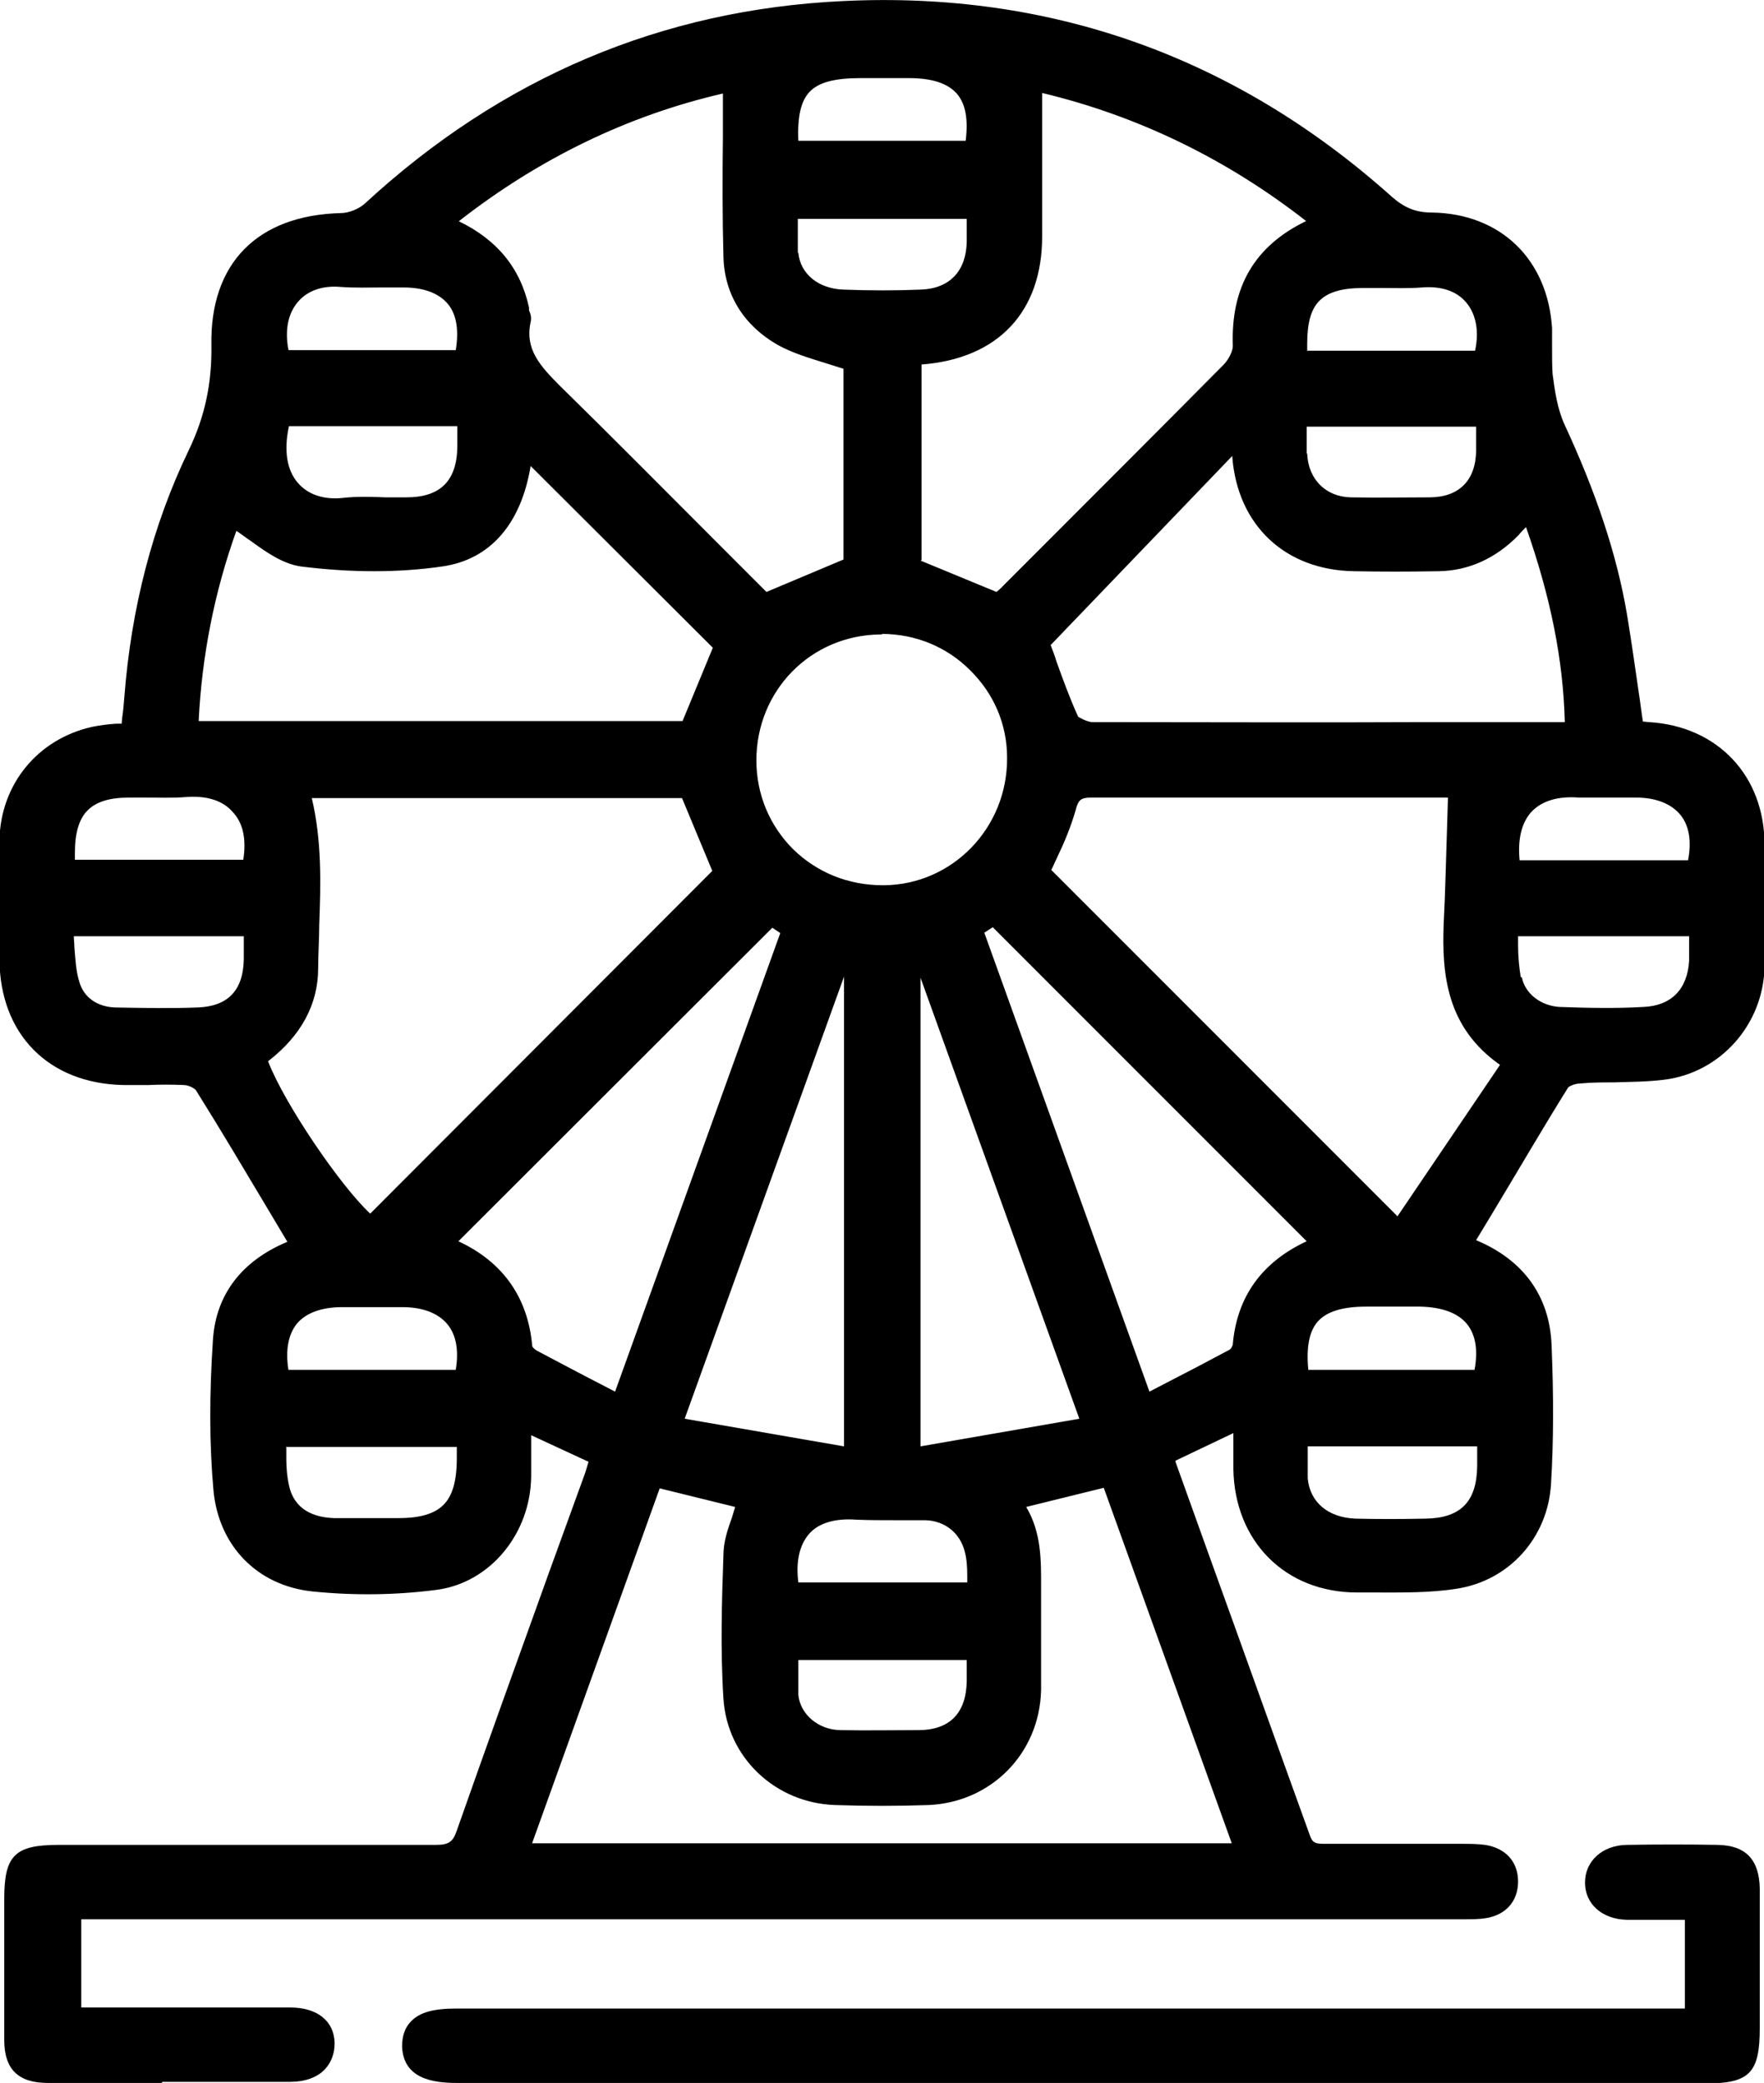 <?xml version="1.0" encoding="UTF-8"?>
<svg id="picto_attraction" data-name="picto attraction" xmlns="http://www.w3.org/2000/svg" viewBox="0 0 33.21 39.2">
  <g>
    <path d="M1.82,37.93c1.2,0,2.41,0,3.61,0,.45,0,.71.2.72.55.01.36-.26.59-.72.6-1.51,0-3.02,0-4.53,0-.49,0-.69-.2-.7-.69,0-.89,0-1.77,0-2.66,0-.74.14-.88.89-.88,2.37,0,4.74,0,7.11,0,.28,0,.42-.08.52-.35.8-2.25,1.61-4.5,2.42-6.75.04-.1.06-.21.09-.32-.46-.21-.89-.41-1.36-.63,0,.36,0,.66,0,.96-.01.99-.69,1.89-1.67,2.02-.76.1-1.55.11-2.31.03-.97-.11-1.66-.8-1.75-1.78-.08-.94-.08-1.9-.01-2.85.06-.84.56-1.42,1.35-1.73.06-.02.12-.06.11-.05-.6-1.01-1.19-2-1.79-2.97-.06-.09-.22-.16-.33-.16-.38-.02-.76,0-1.14,0-1.34-.03-2.2-.9-2.21-2.23,0-.75,0-1.5,0-2.24.02-.99.68-1.8,1.65-2.01.21-.05.42-.05.64-.07.02-.21.05-.4.07-.59.13-1.6.5-3.15,1.19-4.6.32-.66.45-1.31.44-2.04-.03-1.48.83-2.32,2.31-2.36.18,0,.4-.09.53-.21C9.49,1.59,12.46.31,15.87.14c3.9-.19,7.33,1.04,10.24,3.65.25.23.5.33.84.33,1.23.02,2.06.84,2.14,2.06.02.29-.02.59.02.87.04.33.09.68.23.97.53,1.14.96,2.31,1.17,3.55.12.7.2,1.4.31,2.11.07,0,.14.02.22.03,1.23.08,2.05.95,2.05,2.19,0,.76,0,1.52,0,2.28-.01,1.01-.77,1.89-1.78,2.01-.51.06-1.04.03-1.56.06-.12,0-.29.06-.34.14-.61.99-1.2,1.99-1.8,2.99,0,0,.06.03.13.06.82.35,1.31.96,1.34,1.86.04.87.04,1.75-.01,2.62-.05.95-.73,1.71-1.67,1.85-.61.09-1.24.07-1.86.07-1.3,0-2.18-.9-2.2-2.2,0-.27,0-.54,0-.87-.5.23-.92.44-1.35.64,0,.06,0,.1.01.14.84,2.34,1.69,4.68,2.53,7.03.08.22.2.25.4.25.82,0,1.65,0,2.47,0,.18,0,.36,0,.53.02.32.05.51.24.51.56,0,.32-.19.52-.51.57-.15.03-.3.02-.45.02-8.52,0-17.04,0-25.56,0h-.54v1.91c.16,0,.3,0,.44,0ZM23.37,34.81c-.84-2.33-1.67-4.64-2.51-6.97-.57.14-1.13.28-1.74.42.4.55.35,1.15.35,1.74,0,.6,0,1.19,0,1.79-.03,1.12-.88,2-1.99,2.04-.58.02-1.17.02-1.75,0-1.06-.04-1.92-.83-1.98-1.89-.05-.9-.04-1.8,0-2.7.01-.33.16-.65.25-1-.51-.13-1.06-.26-1.65-.41-.83,2.31-1.66,4.62-2.51,6.97h13.54ZM28.41,20c-1.04-.67-1.15-1.61-1.11-2.63.04-.82.06-1.63.08-2.48.01,0-.08-.01-.17-.01-2.22,0-4.44,0-6.66,0-.26,0-.36.07-.43.33-.12.42-.32.82-.48,1.2,2.19,2.18,4.39,4.38,6.68,6.67.68-1,1.37-2.02,2.09-3.08ZM5.87,18.23c0,.74-.39,1.29-.97,1.71.28.82,1.5,2.61,2.08,3.07,2.2-2.2,4.4-4.4,6.58-6.59-.2-.49-.42-.99-.64-1.53h-7.21c.3,1.11.16,2.23.16,3.33ZM16.01,10.62c0-1.25,0-2.55,0-3.77-.47-.16-.92-.26-1.31-.47-.58-.33-.94-.87-.96-1.55-.03-1.07,0-2.14,0-3.24-1.94.42-3.72,1.29-5.35,2.59.78.32,1.28.83,1.45,1.62.02.07.05.15.03.22-.12.59.21.95.6,1.33,1.33,1.3,2.63,2.63,3.93,3.93.57-.24,1.07-.45,1.61-.67ZM17.2,10.63c.51.21,1.01.42,1.57.65.03-.03.12-.1.2-.17,1.38-1.38,2.76-2.76,4.13-4.15.11-.11.22-.3.21-.45-.04-1.1.43-1.87,1.49-2.32-1.61-1.3-3.39-2.16-5.33-2.59,0,.96,0,1.91,0,2.85,0,1.37-.78,2.18-2.15,2.29-.04,0-.07.02-.12.03,0,1.29,0,2.58,0,3.86ZM8.32,10.54c-.86.13-1.77.11-2.64,0-.45-.06-.86-.47-1.29-.73-.45,1.19-.73,2.5-.78,3.89,3.13,0,6.23,0,9.32,0,.21-.51.43-1.03.64-1.53-1.21-1.21-2.44-2.43-3.67-3.66-.12,1.1-.63,1.89-1.58,2.03ZM20.19,13.55c.04.1.25.17.38.17,2.56.01,5.12,0,7.67,0,.43,0,.86,0,1.34,0-.02-1.4-.33-2.71-.8-4.03-.11.12-.2.21-.28.3-.39.39-.85.63-1.41.64-.53,0-1.06.01-1.6,0-1.23-.02-2.07-.8-2.16-2.03,0-.04-.01-.07-.05-.26-1.27,1.32-2.47,2.57-3.64,3.78.18.49.34.96.55,1.42ZM18.37,17.5c1.06,2.94,2.11,5.87,3.19,8.86.57-.3,1.11-.57,1.64-.86.06-.03.12-.14.12-.21.08-.93.6-1.53,1.44-1.88.02,0,.04-.03.04-.03-2.02-2.02-4.04-4.05-6.1-6.1-.09.06-.2.13-.34.22ZM14.83,17.51c-.12-.08-.23-.16-.31-.21-2.05,2.05-4.08,4.08-6.11,6.11.86.34,1.4.97,1.48,1.94,0,.07.09.15.15.19.51.27,1.03.54,1.6.83,1.08-3,2.13-5.92,3.19-8.86ZM16.65,16.78c1.36-.01,2.45-1.13,2.44-2.52,0-1.37-1.13-2.46-2.51-2.45-1.38.01-2.47,1.12-2.46,2.5,0,1.4,1.12,2.48,2.53,2.47ZM16.01,27.37c0-3.21,0-6.32,0-9.42-.03,0-.06-.02-.09-.02-1.05,2.92-2.1,5.84-3.2,8.87,1.13.19,2.19.38,3.29.57ZM17.21,27.37c1.1-.19,2.16-.37,3.28-.57-1.09-3.02-2.14-5.94-3.2-8.87-.03,0-.06.01-.09.02,0,3.1,0,6.2,0,9.42ZM28.53,18.42c.08.37.42.64.83.66.53.02,1.06.03,1.59,0,.6-.02.95-.39.98-.99,0-.19,0-.38,0-.59h-3.48c.02.32.01.62.07.91ZM5.34,7.89c-.29,1.12.31,1.68,1.12,1.6.39-.04.78,0,1.18,0,.7,0,1.08-.37,1.09-1.07,0-.16,0-.32,0-.52h-3.39ZM1.25,17.49c.04.36.03.72.13,1.04.11.34.41.54.79.55.52.01,1.04.02,1.55,0,.64-.02.98-.38.99-1.04,0-.17,0-.35,0-.56H1.25ZM24.49,8.54c.02.54.4.93.94.94.49.01.99,0,1.48,0,.62,0,.99-.37,1.01-.99,0-.19,0-.38,0-.59h-3.44c0,.23,0,.43,0,.63ZM14.91,31.91c.05.43.44.76.9.77.49.01.99,0,1.48,0,.66,0,1.03-.38,1.03-1.04,0-.16,0-.33,0-.52h-3.42c0,.27-.02.54,0,.79ZM5.25,27.12c.03.34,0,.67.1.96.13.43.5.62.94.63.4.01.81,0,1.21,0,.88,0,1.23-.36,1.22-1.26,0-.1,0-.2,0-.33h-3.48ZM14.91,4.77c.05.46.43.78.96.8.49.02.99.02,1.48,0,.62-.03.97-.41.98-1.02,0-.18,0-.35,0-.56h-3.43c0,.28-.02.53,0,.78ZM24.49,27.83c.04.51.43.85,1.02.87.44.02.88.01,1.33,0,.73-.01,1.08-.37,1.09-1.11,0-.15,0-.3,0-.5h-1.72c-.55,0-1.11,0-1.71,0,0,.29-.02.51,0,.74ZM8.68,6.72c.2-.89-.21-1.43-1.08-1.43-.39,0-.79.03-1.18,0-.82-.07-1.31.56-1.1,1.44h3.35ZM31.88,16.31c.21-.88-.21-1.43-1.08-1.43-.35,0-.71.02-1.06,0-1-.08-1.38.58-1.23,1.44h3.38ZM27.87,6.72c.24-.89-.26-1.51-1.11-1.44-.37.03-.73,0-1.1,0-.84,0-1.18.34-1.17,1.18,0,.08,0,.15.02.26h3.37ZM18.28,29.17c-.1-.41-.44-.66-.86-.67-.43-.01-.86.02-1.29-.01-.98-.07-1.37.54-1.2,1.43h3.42c-.02-.27,0-.52-.06-.74ZM8.68,25.9c.2-.88-.22-1.43-1.1-1.43-.38,0-.76,0-1.14,0-.89,0-1.29.52-1.12,1.43h3.36ZM4.68,16.31c.19-.95-.33-1.51-1.2-1.43-.35.03-.71,0-1.06,0-.8,0-1.15.36-1.14,1.17,0,.08,0,.15,0,.26h3.4ZM27.87,25.91c.21-.91-.2-1.43-1.12-1.44-.34,0-.68,0-1.02,0-.97,0-1.33.42-1.21,1.44h3.35ZM18.28,2.78c.16-.97-.22-1.43-1.18-1.43-.3,0-.61,0-.91,0-1.03,0-1.36.35-1.28,1.43h3.37Z"/>
    <path d="M3.04,39.2c-.71,0-1.43,0-2.14,0-.56,0-.82-.26-.82-.81,0-.76,0-1.52,0-2.28v-.38c0-.81.2-1.01,1.02-1.01h1.46c1.89,0,3.77,0,5.65,0h0c.24,0,.32-.06.39-.27.57-1.62,1.15-3.23,1.73-4.84l.69-1.9c.02-.07.04-.13.06-.2h0s-1.08-.5-1.08-.5v.12c0,.23,0,.44,0,.65-.01,1.09-.78,2.01-1.78,2.14-.76.1-1.56.11-2.34.03-1.04-.11-1.76-.86-1.86-1.89-.08-.88-.08-1.82-.01-2.86.06-.84.54-1.47,1.4-1.83l-.34-.57c-.46-.77-.91-1.53-1.38-2.28-.03-.04-.14-.1-.23-.1-.22-.01-.45-.01-.67,0-.16,0-.31,0-.47,0-1.41-.03-2.32-.96-2.33-2.36,0-.74,0-1.5,0-2.25.02-1.05.72-1.9,1.74-2.13.15-.03.3-.05.45-.06h.11s.01-.11.01-.11c.02-.13.03-.25.04-.38.13-1.7.54-3.26,1.21-4.65.31-.64.44-1.27.43-1.98-.03-1.54.86-2.45,2.44-2.49.15,0,.34-.08.45-.18C9.45,1.45,12.47.18,15.87.02c3.91-.19,7.39,1.05,10.33,3.68.24.21.45.3.76.3,1.29.02,2.18.88,2.26,2.18,0,.13,0,.25,0,.38,0,.17,0,.33.01.48.04.31.09.65.22.94.6,1.29.99,2.46,1.18,3.58.08.48.15.98.22,1.46.03.19.05.37.08.56.04,0,.08.01.12.01,1.29.08,2.17,1.01,2.17,2.31v.48c0,.6,0,1.21,0,1.81-.02,1.09-.83,2-1.89,2.13-.32.04-.64.04-.96.05-.2,0-.4,0-.61.02-.12,0-.23.06-.24.08-.48.77-.94,1.56-1.41,2.34l-.32.53c.89.37,1.38,1.05,1.42,1.96.04.95.04,1.81-.01,2.63-.06,1.01-.79,1.82-1.78,1.97-.51.08-1.04.07-1.55.07h-.32c-1.35,0-2.31-.96-2.33-2.33,0-.18,0-.36,0-.55v-.12s-1.09.52-1.09.52c0,0,0,.02,0,.02l.65,1.81c.63,1.74,1.25,3.48,1.88,5.22.05.14.1.16.27.16h0c.71,0,1.42,0,2.14,0h.34s.11,0,.11,0c.14,0,.29,0,.44.02.38.06.62.31.62.69,0,.37-.23.63-.61.69-.13.02-.27.02-.39.02h-.08s-25.97,0-25.97,0v1.66h1.35c.86,0,1.72,0,2.58,0,.51,0,.83.25.84.67,0,.19-.06.36-.18.49-.15.16-.38.24-.67.24-.79,0-1.59,0-2.39,0ZM4.41,34.96c-.62,0-1.23,0-1.85,0h-1.46c-.68,0-.77.09-.77.76v.38c0,.76,0,1.52,0,2.28,0,.42.15.56.57.56,1.51,0,3.02,0,4.53,0,.22,0,.38-.06.49-.16.08-.08.11-.18.11-.3-.01-.37-.38-.43-.59-.43-.86,0-1.72,0-2.58,0h-1.6v-2.16h26.31c.13,0,.24,0,.35-.02.18-.03.4-.13.4-.45,0-.32-.22-.41-.4-.44-.13-.02-.26-.02-.4-.02h-.11s-.34,0-.34,0c-.71,0-1.42,0-2.13,0h0c-.19,0-.4-.03-.51-.33-.62-1.74-1.25-3.48-1.88-5.22l-.65-1.81s-.02-.08-.02-.11c0-.02,0-.03,0-.06v-.09s1.6-.76,1.6-.76v.52c0,.19,0,.37,0,.54.01,1.24.85,2.08,2.08,2.08h.32c.5,0,1.02.01,1.52-.06.87-.13,1.52-.84,1.57-1.73.05-.81.05-1.67.01-2.61-.03-.82-.46-1.41-1.27-1.75-.14-.06-.19-.08-.2-.16v-.04s.41-.69.41-.69c.47-.79.94-1.57,1.41-2.34.09-.15.32-.2.44-.2.21-.01.41-.01.62-.02.31,0,.62,0,.93-.04.94-.11,1.65-.93,1.67-1.89,0-.6,0-1.2,0-1.8v-.48c0-1.18-.77-1.99-1.94-2.06-.05,0-.1-.01-.16-.02l-.17-.02v-.09c-.04-.22-.07-.44-.1-.65-.07-.48-.13-.97-.22-1.45-.19-1.12-.56-2.23-1.16-3.52-.15-.32-.2-.69-.24-1.01-.02-.17-.02-.35-.02-.52,0-.12,0-.24,0-.36-.07-1.16-.86-1.93-2.01-1.95-.36,0-.64-.11-.92-.37C23.14,1.3,19.73.08,15.88.27c-3.34.16-6.31,1.41-8.83,3.72-.15.14-.4.24-.61.24-1.44.04-2.22.83-2.19,2.24.02.75-.13,1.42-.45,2.09-.65,1.36-1.05,2.89-1.18,4.56-.01.13-.03.26-.04.39l-.04.3h-.1c-.07.02-.14.02-.21.03-.15.01-.28.02-.41.05-.91.2-1.53.96-1.55,1.89-.01.75,0,1.51,0,2.24,0,1.25.83,2.08,2.09,2.11.15,0,.31,0,.46,0,.22,0,.45,0,.68,0,.15,0,.35.09.43.22.46.75.92,1.51,1.38,2.28l.4.66.04.03v.07c-.02.07-.06.1-.2.15-.78.31-1.22.87-1.27,1.62-.07,1.03-.07,1.96,0,2.83.08.91.72,1.56,1.64,1.66.75.08,1.54.07,2.28-.03.88-.12,1.55-.93,1.56-1.9,0-.21,0-.42,0-.64v-.51s1.63.75,1.63.75l-.06.2c-.02.08-.04.15-.07.23l-.69,1.9c-.58,1.61-1.16,3.22-1.73,4.84-.11.31-.29.44-.63.44h0c-1.27,0-2.53,0-3.8,0ZM23.55,34.94h-13.9l2.61-7.24,1.88.47-.03.12c-.03.11-.07.23-.1.34-.07.22-.14.43-.14.64-.03.85-.05,1.77,0,2.68.06.97.86,1.73,1.86,1.77.59.02,1.17.02,1.74,0,1.04-.04,1.85-.86,1.88-1.92,0-.38,0-.76,0-1.15,0-.21,0-.43,0-.64v-.15c0-.54.01-1.05-.33-1.52l-.11-.15,2.03-.5,2.61,7.24ZM10.01,34.69h13.18l-2.41-6.69-1.46.36c.29.49.28,1.01.28,1.51v.15c0,.21,0,.42,0,.64,0,.38,0,.77,0,1.15-.03,1.19-.94,2.11-2.12,2.16-.57.02-1.17.02-1.76,0-1.13-.04-2.03-.9-2.1-2-.06-.93-.03-1.85,0-2.71,0-.24.08-.48.16-.7.02-.07.04-.13.06-.2l-1.42-.35-2.41,6.7ZM16.54,32.82c-.24,0-.49,0-.74,0-.53-.01-.96-.39-1.02-.88h0c-.02-.19-.02-.38-.01-.56,0-.08,0-.16,0-.25v-.12h3.67v.27c0,.14,0,.26,0,.38,0,.72-.44,1.16-1.16,1.17-.24,0-.49,0-.75,0ZM15.03,31.24s0,.09,0,.13c0,.18,0,.36,0,.53h0c.04.37.38.65.78.66.51.01,1.02,0,1.48,0,.59,0,.9-.32.91-.92,0-.12,0-.24,0-.38v-.02h-3.17ZM18.48,30.03h-3.66l-.02-.1c-.1-.52-.02-.94.24-1.22.24-.27.62-.39,1.1-.35.24.02.5.01.74.01.18,0,.36,0,.55,0,.48.02.87.32.98.77h0c.04.17.05.34.05.52,0,.08,0,.16.01.24v.13ZM15.03,29.78h3.18s0-.08,0-.12c0-.17-.01-.33-.05-.47-.09-.34-.37-.57-.74-.58-.18,0-.36,0-.54,0-.25,0-.51,0-.76-.01-.39-.03-.71.06-.89.27-.18.21-.25.52-.2.91ZM26.14,28.84c-.22,0-.42,0-.63-.01-.64-.02-1.09-.41-1.14-.99h0c-.01-.16,0-.32,0-.48,0-.08,0-.17,0-.26v-.12h3.68v.63c0,.8-.42,1.22-1.21,1.23-.25,0-.48,0-.7,0ZM24.62,27.82c.04.45.38.74.9.76.42.01.83.01,1.32,0,.66-.01.96-.32.97-.98v-.38h-3.19s0,.1,0,.14c0,.17,0,.31,0,.46h0ZM6.84,28.83c-.18,0-.37,0-.55,0-.54-.01-.92-.27-1.06-.72-.07-.21-.08-.43-.09-.67,0-.1,0-.21-.02-.31v-.14s3.73,0,3.73,0v.46c0,.5-.1.83-.32,1.06-.22.22-.55.32-1.03.33h-.25c-.14,0-.27,0-.41,0ZM5.39,27.24c0,.06,0,.13,0,.19,0,.22.02.42.07.6.13.43.52.53.83.54.32,0,.64,0,.96,0h.25c.41,0,.68-.08.85-.25.17-.17.25-.45.25-.88v-.21h-3.22ZM16.13,27.52l-3.58-.62.05-.14,3.24-8.98.3.08v9.66ZM12.89,26.7l3,.52v-8.84l-3,8.32ZM17.08,27.52v-9.66l.27-.07.06.1,3.25,9.01-3.57.62ZM17.33,18.41v8.81l2.99-.52-2.99-8.3ZM11.71,26.54l-.5-.26c-.43-.22-.83-.43-1.22-.64-.08-.04-.21-.16-.22-.29-.07-.88-.55-1.5-1.4-1.84l-.18-.07,6.32-6.32.48.33-1.35,3.75-1.92,5.34ZM8.63,23.36c.84.39,1.31,1.06,1.39,1.97,0,.02.05.07.09.09.4.21.79.42,1.22.64l.25.13,3.11-8.63-.15-.1-5.91,5.9ZM21.5,26.54l-.76-2.11-2.51-6.98.5-.33.07.07,6.19,6.19-.09.09s-.05.05-.08.06c-.84.35-1.29.93-1.36,1.77,0,.11-.08.25-.19.31-.41.22-.83.44-1.27.66l-.5.26ZM18.53,17.55l3.11,8.64.25-.13c.43-.22.85-.44,1.26-.66.02-.01.06-.07.06-.11.08-.89.55-1.54,1.39-1.93l-5.91-5.91-.17.11ZM27.97,26.03h-3.56v-.11c-.08-.57,0-.95.22-1.21.22-.25.58-.37,1.1-.37h.29c.24,0,.49,0,.73,0,.48,0,.86.15,1.07.42.22.28.28.68.17,1.17l-.02.1ZM24.63,25.78h3.13c.07-.37.02-.66-.14-.86-.17-.21-.47-.32-.88-.33-.24,0-.49,0-.73,0h-.29c-.44,0-.74.09-.91.28-.16.18-.22.48-.18.9ZM8.78,26.03h-3.56l-.02-.1c-.1-.5-.03-.9.2-1.17.22-.27.57-.4,1.04-.41.38,0,.76,0,1.14,0,.46,0,.82.15,1.04.42.22.28.29.68.18,1.16l-.02.1ZM5.43,25.78h3.15c.06-.36.01-.65-.15-.85-.17-.21-.46-.33-.85-.33-.38,0-.76,0-1.14,0-.39,0-.68.11-.85.31-.16.2-.22.49-.16.87ZM26.34,23.27l-6.84-6.84.03-.08c.05-.11.1-.23.15-.34.12-.27.25-.55.33-.84.09-.31.23-.42.55-.42h0c1.62,0,3.25,0,4.87,0h1.79c.24,0,.26.03.29.08l.04.07-.02.04-.02.75c-.02.57-.03,1.14-.06,1.7-.05,1.08.11,1.92,1.05,2.52l.11.07-2.25,3.31ZM19.8,16.38l6.51,6.51,1.93-2.85c-1-.7-1.1-1.69-1.06-2.67.03-.56.04-1.12.06-1.7l.02-.66s-.03,0-.05,0h-1.79c-1.63,0-3.25,0-4.87,0h0c-.2,0-.25.04-.3.24-.09.31-.21.6-.34.87-.04.09-.08.17-.12.26ZM6.99,23.18l-.09-.07c-.61-.48-1.84-2.3-2.12-3.13l-.03-.09.07-.05c.62-.45.92-.98.92-1.61,0-.27,0-.55.02-.82.03-.82.05-1.66-.17-2.48l-.04-.16h7.46l.7,1.68-.06.06-6.66,6.67ZM5.05,19.98c.3.78,1.35,2.33,1.92,2.86l6.44-6.45-.57-1.37h-6.97c.19.8.17,1.61.14,2.39,0,.27-.02.54-.02.81h0c0,.68-.32,1.27-.94,1.75ZM30.29,19.22c-.31,0-.62,0-.93-.02-.47-.02-.86-.33-.95-.76h0c-.04-.21-.05-.42-.06-.64,0-.1,0-.19-.01-.29v-.13s3.72,0,3.72,0v.33c0,.14,0,.27,0,.39-.03.67-.44,1.08-1.1,1.11-.22,0-.45.01-.67.01ZM28.65,18.39c.06.31.36.54.71.56.54.02,1.07.03,1.58,0,.52-.02.83-.33.86-.87,0-.12,0-.25,0-.38v-.08h-3.22c0,.06,0,.11,0,.17,0,.21.02.41.05.6h0ZM3.2,19.22c-.34,0-.67,0-1-.01-.47-.01-.81-.25-.94-.63-.08-.24-.09-.49-.11-.74,0-.11-.01-.22-.03-.33l-.02-.14h3.73v.31c0,.13,0,.25,0,.38-.01.73-.41,1.14-1.11,1.16-.18,0-.36,0-.53,0ZM1.39,17.62c0,.07.01.13.01.2.02.24.03.47.1.68.09.28.34.45.67.46.53.01,1.04.02,1.55,0,.57-.02.86-.32.87-.91,0-.12,0-.24,0-.37v-.06H1.39ZM16.63,16.91c-.71,0-1.37-.27-1.86-.75-.49-.48-.76-1.14-.77-1.84,0-1.46,1.13-2.61,2.58-2.62.71,0,1.37.26,1.86.75.49.48.77,1.13.77,1.83,0,1.45-1.14,2.63-2.56,2.65h-.02ZM16.61,11.94h-.03c-1.32.01-2.34,1.06-2.34,2.37,0,.64.25,1.23.69,1.67.45.44,1.04.68,1.69.68h.02c1.29-.01,2.33-1.08,2.32-2.4,0-.63-.25-1.21-.7-1.65-.44-.44-1.03-.68-1.66-.68ZM31.98,16.44h-3.58l-.02-.1c-.09-.51,0-.95.27-1.23.24-.27.62-.39,1.1-.35.23.02.47.01.7,0,.12,0,.22,0,.36,0,.46,0,.82.15,1.03.42.22.28.28.69.17,1.16l-.02.1ZM28.61,16.19h3.17c.07-.36.02-.65-.14-.85-.17-.21-.46-.33-.84-.33-.1,0-.23,0-.35,0-.24,0-.48,0-.72,0-.4-.03-.7.06-.9.27-.19.21-.26.53-.22.92ZM4.79,16.43H1.16v-.12c0-.11,0-.18,0-.26,0-.44.1-.76.31-.98.21-.21.52-.32.96-.32.12,0,.24,0,.35,0,.23,0,.47.01.7,0,.46-.04.85.09,1.09.36.26.29.34.71.24,1.22l-.02.1ZM1.41,16.18h3.17c.06-.38,0-.69-.2-.9-.19-.22-.5-.31-.88-.28-.24.02-.49.01-.72.01-.12,0-.25,0-.35,0-.37,0-.62.08-.78.24-.16.16-.24.42-.24.8,0,.04,0,.09,0,.14ZM25.46,13.85c-1.63,0-3.26,0-4.89,0-.16,0-.43-.09-.5-.25h0c-.15-.34-.28-.68-.41-1.04-.05-.13-.09-.25-.14-.38l-.03-.07,3.86-4.01.08.39c.01.07.02.09.02.12.09,1.16.87,1.9,2.04,1.91.5,0,1.02,0,1.59,0,.5,0,.93-.21,1.33-.61.05-.06.11-.11.17-.18l.25-.26.07.19c.53,1.5.79,2.79.81,4.07v.13s-2.86,0-2.86,0c-.46,0-.93,0-1.39,0ZM20.3,13.49s.16.1.27.1c2.09,0,4.19.01,6.28,0h2.61c-.03-1.16-.26-2.33-.73-3.67-.05.05-.1.1-.14.15-.43.44-.94.67-1.5.68-.58.01-1.1.01-1.6,0-1.29-.02-2.19-.86-2.29-2.15,0,0,0-.01,0-.02l-3.42,3.56c.04.1.08.21.11.31.13.36.25.69.4,1.02h0ZM13.02,13.82H3.48v-.13c.05-1.35.32-2.68.79-3.93l.05-.14.13.08c.14.08.28.18.41.28.28.2.55.4.83.43.93.12,1.81.13,2.6,0h0c.84-.13,1.36-.81,1.48-1.92l.03-.26,3.91,3.9-.7,1.68ZM3.74,13.57h9.11l.57-1.38-3.43-3.42c-.18,1.09-.76,1.76-1.66,1.89h0c-.82.12-1.72.12-2.67,0-.34-.05-.65-.27-.94-.48-.09-.06-.18-.13-.27-.19-.41,1.14-.65,2.35-.71,3.58ZM14.37,11.44l-1.13-1.13c-.93-.94-1.9-1.91-2.87-2.86-.34-.34-.78-.76-.63-1.44,0-.02,0-.07-.02-.11,0-.02-.01-.04-.02-.07-.15-.71-.6-1.22-1.37-1.53l-.2-.08.17-.13c1.64-1.31,3.46-2.19,5.4-2.62l.15-.03v.16c0,.33,0,.65,0,.97,0,.78,0,1.51.01,2.26.02.62.33,1.13.89,1.44.25.14.54.23.84.32.14.04.29.09.44.14l.08.03v3.94l-1.76.73ZM8.63,4.16c.73.35,1.17.89,1.33,1.63v.05c.03.07.05.14.03.22-.11.51.17.82.56,1.21.97.95,1.93,1.92,2.87,2.86l1.01,1.01,1.45-.61v-3.59c-.12-.04-.23-.07-.35-.11-.32-.1-.62-.19-.89-.34-.63-.36-1-.94-1.02-1.65-.02-.75-.02-1.52-.01-2.27,0-.27,0-.54,0-.81-1.78.41-3.46,1.22-4.98,2.41ZM18.8,11.42l-1.72-.71v-4.04l.14-.03s.07-.02.1-.02c1.31-.1,2.03-.87,2.04-2.17,0-.67,0-1.35,0-2.03v-.98l.15.03c1.96.44,3.77,1.32,5.38,2.62l.16.13-.19.08c-.99.42-1.45,1.14-1.41,2.2,0,.19-.12.41-.25.54-1.17,1.18-2.34,2.36-3.52,3.53l-.62.62c-.06.06-.13.12-.17.15l-.09.08ZM17.33,10.55l1.43.59s.09-.07.13-.12l.62-.62c1.17-1.17,2.35-2.35,3.52-3.53.1-.1.18-.26.18-.36-.04-1.11.41-1.88,1.38-2.35-1.5-1.17-3.17-1.98-4.97-2.41v.67c0,.68,0,1.35,0,2.03,0,1.42-.83,2.3-2.27,2.41,0,0,0,0,0,0v3.68ZM6.31,9.62c-.37,0-.68-.13-.9-.37-.19-.23-.38-.65-.2-1.39l.02-.09h3.61v.29c0,.13,0,.24,0,.36-.01.76-.44,1.19-1.21,1.19-.15,0-.27,0-.4,0-.25,0-.52-.01-.77.01-.06,0-.11,0-.17,0ZM5.44,8.02c-.1.46-.04.83.17,1.07.19.22.49.32.85.28.27-.03.54-.02.8-.01.13,0,.25,0,.39,0,.64,0,.95-.31.96-.95,0-.11,0-.23,0-.35v-.04h-3.17ZM26.17,9.61c-.24,0-.49,0-.73,0-.6-.01-1.04-.45-1.07-1.06h0c0-.14,0-.28,0-.43v-.33h3.69v.32c0,.14,0,.27,0,.4-.02.69-.44,1.1-1.13,1.11-.24,0-.5,0-.75,0ZM24.61,8.54c.02.48.35.81.82.82.51.01,1.01,0,1.48,0,.55,0,.87-.31.88-.87,0-.13,0-.25,0-.39v-.07h-3.19v.08c0,.15,0,.29,0,.42h0ZM27.96,6.85h-3.58v-.23c-.02-.06-.02-.1-.02-.15,0-.46.09-.77.3-.98.21-.21.53-.32,1-.32.11,0,.24,0,.37,0,.24,0,.49.01.73,0,.45-.04.81.1,1.05.38.25.3.32.74.19,1.22l-.03.09ZM24.62,6.6h3.15c.08-.36.02-.68-.16-.9-.18-.22-.47-.32-.84-.29-.25.02-.51.01-.75.01-.12,0-.24,0-.36,0-.4,0-.66.08-.82.24-.16.16-.23.42-.23.81,0,.04,0,.09,0,.14ZM8.78,6.84h-3.55l-.02-.1c-.12-.49-.04-.92.22-1.22.23-.27.59-.4,1.01-.37.25.02.51.01.76,0,.13,0,.27,0,.4,0,.46,0,.82.15,1.03.42.22.28.28.68.17,1.17l-.02.1ZM5.43,6.59h3.15c.06-.36.02-.66-.14-.86-.17-.21-.46-.32-.84-.32-.13,0-.26,0-.4,0-.26,0-.52.01-.79-.01-.34-.03-.62.07-.8.28-.19.22-.25.54-.18.9ZM16.63,5.71c-.25,0-.51,0-.77-.01-.59-.02-1.02-.39-1.08-.91h0c-.02-.18-.01-.35,0-.54,0-.08,0-.17,0-.25v-.12h3.68v.3c0,.14,0,.26,0,.38-.01.69-.42,1.12-1.1,1.14-.23,0-.47.01-.72.01ZM15.03,4.76c.04.4.38.67.84.69.51.02,1,.02,1.47,0,.54-.02.85-.35.86-.9,0-.12,0-.25,0-.38v-.05h-3.18s0,.09,0,.13c0,.18,0,.34,0,.5h0ZM18.39,2.9h-3.59v-.12c-.05-.6.03-.98.26-1.22.22-.24.57-.34,1.14-.34h.91c.52,0,.88.13,1.1.39.23.27.29.65.2,1.19l-.02.1ZM15.03,2.65h3.15c.05-.4,0-.69-.16-.88-.17-.2-.47-.3-.91-.3h-.91c-.49,0-.79.08-.96.26-.16.17-.23.46-.21.92Z"/>
  </g>
  <g>
    <path d="M31.85,36.01v1.92h-.48c-7.6,0-15.19,0-22.79,0-.62,0-.89.18-.88.58,0,.39.28.57.9.57,7.84,0,15.67,0,23.51,0,.76,0,.9-.14.9-.91,0-.87,0-1.75,0-2.62,0-.47-.2-.68-.66-.69-.57-.01-1.14-.01-1.71,0-.4,0-.67.25-.66.58,0,.33.26.57.67.58.39.01.78,0,1.21,0Z"/>
    <path d="M32.11,39.2H8.6c-.43,0-1.01-.07-1.03-.69,0-.19.05-.35.17-.47.16-.17.43-.24.84-.24h23.14v-1.67h-.26c-.28,0-.56,0-.83,0-.47-.01-.79-.3-.79-.7s.32-.7.78-.71c.61-.01,1.17-.01,1.72,0,.53.01.78.28.79.82,0,.61,0,1.23,0,1.84v.79c0,.84-.19,1.04-1.02,1.04ZM8.58,38.05c-.33,0-.55.06-.66.17-.07.07-.1.16-.09.29,0,.23.1.44.78.44h23.51c.69,0,.77-.08.77-.79v-.79c0-.61,0-1.22,0-1.84,0-.4-.15-.56-.54-.57-.54-.01-1.1-.01-1.71,0-.33,0-.54.19-.54.46,0,.27.22.45.55.46.27,0,.54,0,.82,0h.51s0,2.16,0,2.16H8.58Z"/>
  </g>
</svg>